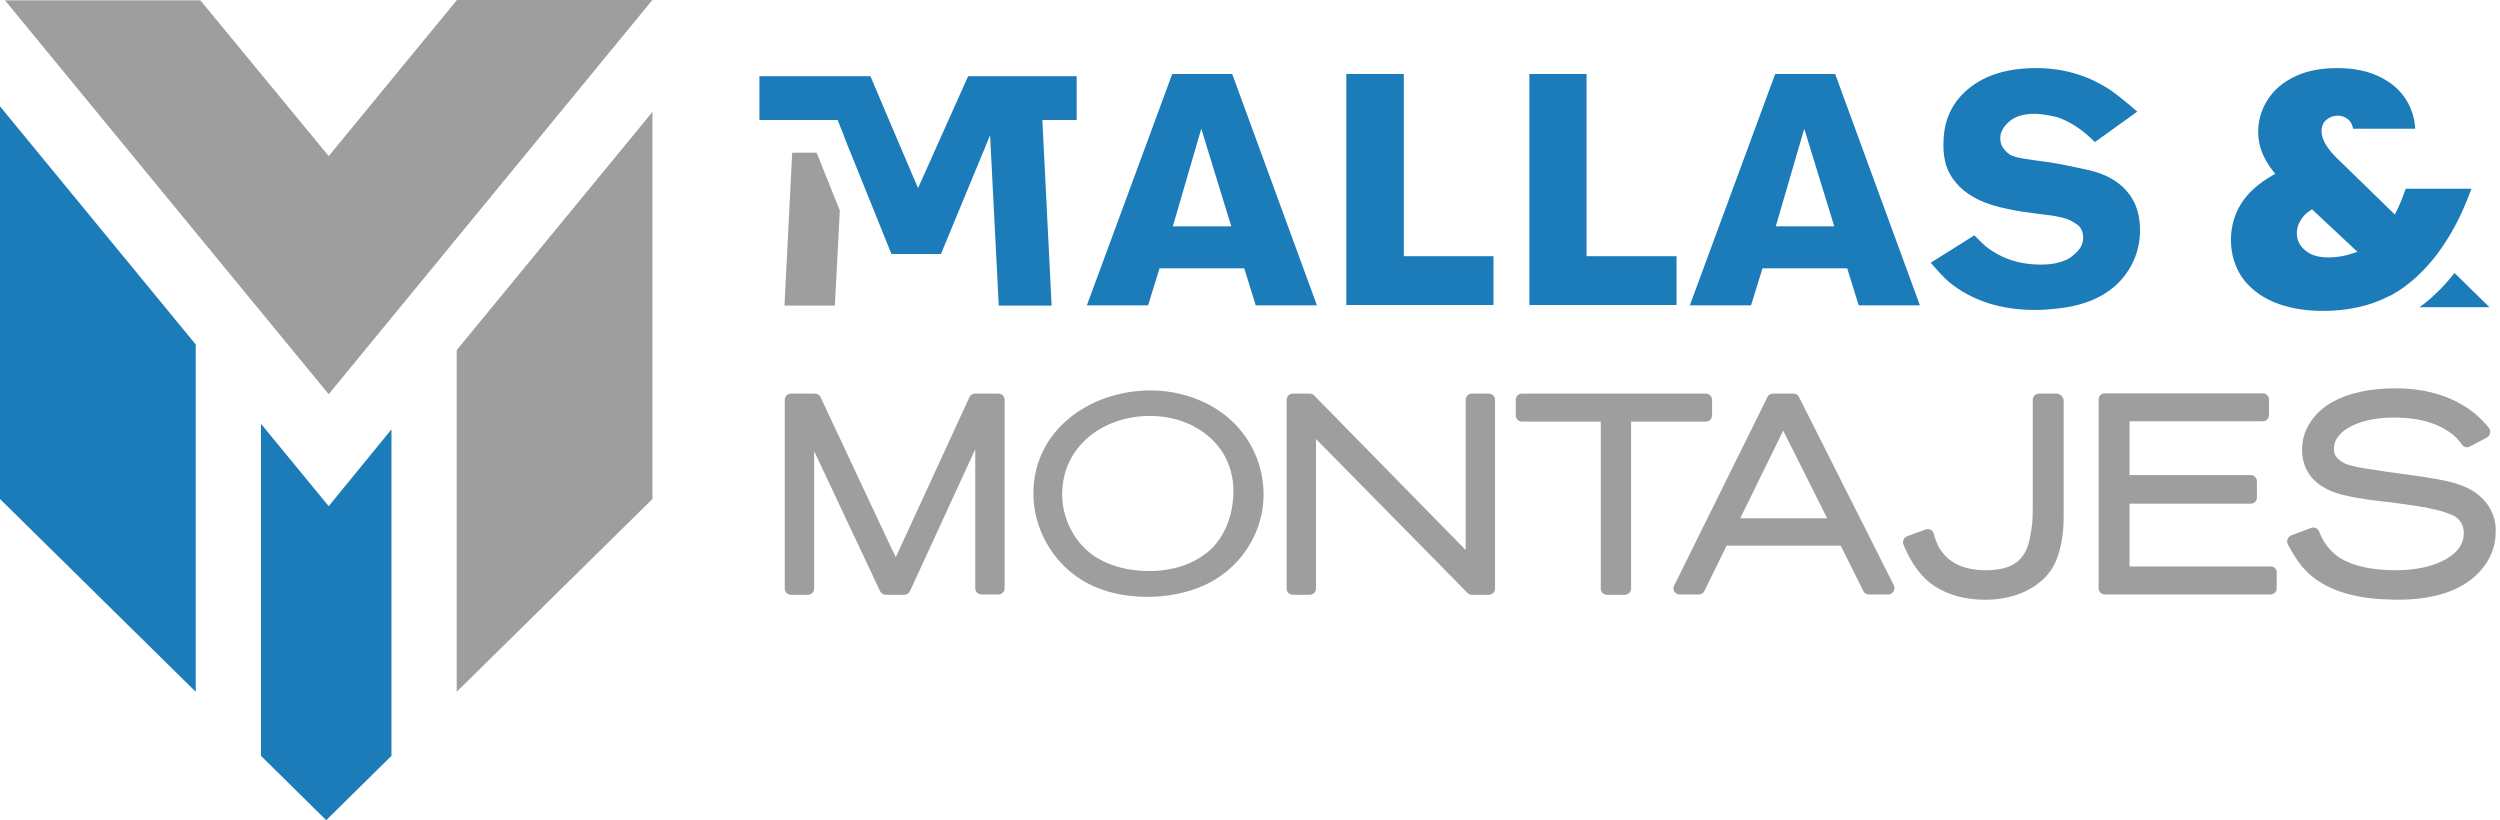 <svg xmlns="http://www.w3.org/2000/svg" width="317" height="104" viewBox="0 0 317 104" fill="none"><path d="M148.637 9.383L137.816 38.714H145.579L147.03 34.023H157.773L159.223 38.714H166.987L156.244 9.383H148.637ZM148.716 28.701L152.323 16.321L156.126 28.701H148.716Z" fill="#1C7CB9"></path><path d="M178.004 9.383H170.711V38.675H189.374V32.485H178.004V9.383Z" fill="#1C7CB9"></path><path d="M201.176 9.383H193.922V38.675H212.585V32.485H201.176V9.383Z" fill="#1C7CB9"></path><path d="M225.093 9.383L214.271 38.714H222.034L223.485 34.023H234.228L235.679 38.714H243.442L232.699 9.383H225.093ZM225.171 28.701L228.778 16.321L232.581 28.701H225.171Z" fill="#1C7CB9"></path><path d="M264.457 21.486C262.654 21.091 261.007 20.737 259.596 20.54C259.204 20.5 258.733 20.421 258.106 20.342C257.518 20.264 257.047 20.185 256.773 20.145C256.498 20.106 256.185 20.027 255.793 19.948C255.44 19.869 255.126 19.751 254.891 19.633C254.656 19.475 254.459 19.317 254.263 19.081C253.871 18.687 253.636 18.174 253.636 17.543C253.636 16.755 254.028 16.045 254.773 15.414C255.518 14.744 256.616 14.429 257.988 14.429C258.576 14.429 259.478 14.547 260.733 14.823C262.379 15.336 264.026 16.4 265.634 18.016L271.005 14.153C269.555 12.891 268.457 12.024 267.79 11.551C264.967 9.619 261.752 8.634 258.184 8.634C254.263 8.634 251.244 9.659 249.088 11.709C247.755 12.97 246.892 14.547 246.579 16.4C246.461 17.149 246.422 17.819 246.422 18.45C246.422 19.317 246.539 20.185 246.775 21.013C247.049 21.801 247.48 22.55 248.029 23.181C249.206 24.6 251.009 25.625 253.518 26.256C254.852 26.571 256.224 26.847 257.635 27.005C257.871 27.044 258.223 27.084 258.812 27.163C259.36 27.242 259.792 27.281 260.105 27.32C260.419 27.36 260.811 27.439 261.321 27.557C261.831 27.675 262.183 27.794 262.458 27.912C262.732 28.07 263.007 28.227 263.32 28.424C263.595 28.621 263.83 28.858 263.948 29.173C264.105 29.489 264.144 29.804 264.144 30.159C264.144 30.829 263.869 31.421 263.36 31.933C262.85 32.446 262.379 32.8 261.987 32.958C261.595 33.116 261.282 33.234 261.046 33.273C260.419 33.471 259.674 33.549 258.772 33.549C255.949 33.549 253.597 32.721 251.636 31.105C251.519 30.987 251.088 30.593 250.343 29.843L244.814 33.313C245.795 34.456 246.539 35.245 247.128 35.757C250.029 38.123 253.675 39.305 258.106 39.305C259.008 39.305 259.988 39.226 261.046 39.108C265.477 38.596 268.535 36.782 270.221 33.707C271.005 32.288 271.358 30.75 271.358 29.134C271.358 28.03 271.162 26.966 270.77 25.98C269.751 23.654 267.633 22.116 264.457 21.486Z" fill="#1C7CB9"></path><path d="M311.233 34.614C309.625 36.664 308.057 38.044 306.802 38.951H315.663L311.233 34.614Z" fill="#1C7CB9"></path><path d="M313.154 24.521L313.389 23.93H305.038L304.998 24.048C304.646 25.073 304.293 25.941 303.901 26.729L303.665 27.202L296.373 20.106C295.04 18.805 294.373 17.662 294.373 16.637C294.373 16.045 294.569 15.533 295 15.178C295.393 14.863 295.863 14.665 296.412 14.665C296.922 14.665 297.392 14.823 297.784 15.178C298.098 15.454 298.294 15.848 298.372 16.321H306.253C306.175 15.06 305.822 13.838 305.155 12.734C304.41 11.511 303.313 10.526 301.823 9.777C300.333 9.028 298.529 8.634 296.373 8.634C294.256 8.634 292.452 8.988 290.923 9.737C289.433 10.447 288.257 11.472 287.512 12.694C286.728 13.916 286.335 15.296 286.335 16.755C286.335 18.45 286.963 20.106 288.217 21.683L288.492 22.038L288.1 22.274C286.375 23.26 285.042 24.442 284.179 25.822C283.316 27.202 282.885 28.74 282.885 30.435C282.885 32.17 283.356 33.746 284.257 35.126C285.198 36.467 286.532 37.531 288.257 38.28C290.021 39.029 292.138 39.423 294.53 39.423C297.627 39.423 300.411 38.832 302.803 37.61C302.803 37.61 302.842 37.61 302.881 37.571H302.92C303.195 37.452 303.469 37.295 303.822 37.058L303.979 36.979C305.312 36.151 307.665 34.338 309.821 31.105C311.154 29.134 312.252 26.926 313.154 24.521ZM298.294 32.13C297.392 32.446 296.373 32.643 295.275 32.643C294.02 32.643 293.04 32.367 292.334 31.775C291.589 31.184 291.236 30.435 291.236 29.568C291.236 29.016 291.393 28.503 291.668 28.03C291.942 27.517 292.334 27.084 292.883 26.729L293.158 26.532L298.921 31.933L298.294 32.13Z" fill="#1C7CB9"></path><path d="M0 13.483V63.275L24.819 87.718V43.682L0 13.483Z" fill="#1C7CB9"></path><path d="M41.678 64.182L33.092 53.735V95.84L41.364 104L49.637 95.84V54.444L41.678 64.182Z" fill="#1C7CB9"></path><path d="M57.91 0V0.039L41.678 19.791L25.407 0.039H0.627L41.678 49.989L82.689 0.039H82.729V0H57.91Z" fill="#9E9E9E"></path><path d="M57.91 44.391V87.718L82.729 63.275V14.193L57.91 44.391Z" fill="#9E9E9E"></path><path d="M106.489 26.69L105.861 38.754H99.471L100.451 19.357H103.548L106.489 26.69Z" fill="#9E9E9E"></path><path d="M136.522 15.217H132.17L133.346 38.754H126.642L125.544 17.149L119.31 32.209H113.036L107.038 17.346L106.998 17.189L106.214 15.217H96.295V9.659H110.37L112.723 15.217L116.408 23.851L122.76 9.659H136.522V15.217Z" fill="#1C7CB9"></path><path d="M126.602 49.91H123.623C123.309 49.91 123.034 50.107 122.917 50.383L113.585 70.647C113.468 70.371 113.311 70.055 113.154 69.779L104.058 50.383C103.94 50.107 103.666 49.91 103.352 49.91H100.294C99.863 49.91 99.51 50.265 99.51 50.698V74.629C99.51 75.062 99.863 75.417 100.294 75.417H102.45C102.882 75.417 103.234 75.062 103.234 74.629V57.203L111.586 74.944C111.703 75.22 111.978 75.417 112.292 75.417H114.683C114.997 75.417 115.271 75.22 115.389 74.944L123.662 56.967V74.589C123.662 75.023 124.015 75.378 124.446 75.378H126.602C127.034 75.378 127.387 75.023 127.387 74.589V50.659C127.387 50.265 127.034 49.91 126.602 49.91Z" fill="#9E9E9E"></path><path d="M155.616 52.867C153.381 51.014 150.519 49.91 147.618 49.595C139.463 48.767 130.955 53.853 131.033 62.723C131.072 66.902 133.307 71.002 136.836 73.328C139.816 75.299 143.54 75.891 147.108 75.615C149.774 75.378 152.48 74.629 154.675 73.092C157.537 71.16 159.576 67.966 160.086 64.537C160.596 61.107 159.655 57.48 157.459 54.76C156.91 54.05 156.283 53.419 155.616 52.867ZM152.754 70.293C150.441 72.027 147.304 72.618 144.364 72.343C142.403 72.185 140.482 71.633 138.835 70.569C136.208 68.834 134.64 65.68 134.679 62.565C134.797 55.509 141.658 51.803 148.128 52.946C151.264 53.498 154.205 55.43 155.538 58.308C156.361 60.042 156.557 62.014 156.283 63.906C156.048 65.759 155.342 67.572 154.126 69.031C153.734 69.504 153.264 69.938 152.754 70.293Z" fill="#9E9E9E"></path><path d="M188.747 49.91H186.63C186.198 49.91 185.846 50.265 185.846 50.698V69.74L166.634 50.147C166.477 49.989 166.281 49.91 166.085 49.91H163.928C163.497 49.91 163.144 50.265 163.144 50.698V74.629C163.144 75.062 163.497 75.417 163.928 75.417H166.085C166.516 75.417 166.869 75.062 166.869 74.629V55.666L186.081 75.181C186.238 75.338 186.434 75.417 186.63 75.417H188.786C189.217 75.417 189.57 75.062 189.57 74.629V50.698C189.57 50.265 189.217 49.91 188.747 49.91Z" fill="#9E9E9E"></path><path d="M217.094 52.67V50.698C217.094 50.265 216.741 49.91 216.31 49.91H192.981C192.55 49.91 192.197 50.265 192.197 50.698V52.67C192.197 53.103 192.55 53.458 192.981 53.458H202.979V74.629C202.979 75.062 203.332 75.417 203.764 75.417H206.038C206.469 75.417 206.822 75.062 206.822 74.629V53.458H216.31C216.741 53.458 217.094 53.103 217.094 52.67Z" fill="#9E9E9E"></path><path d="M228.112 50.344C227.994 50.068 227.72 49.91 227.406 49.91H224.818C224.505 49.91 224.23 50.068 224.113 50.344L212.272 74.274C212.154 74.51 212.154 74.826 212.311 75.023C212.468 75.22 212.703 75.378 212.978 75.378H215.408C215.722 75.378 215.997 75.22 216.114 74.944L218.937 69.188H233.405L236.267 74.944C236.385 75.22 236.659 75.378 236.973 75.378H239.443C239.717 75.378 239.953 75.22 240.109 74.984C240.266 74.747 240.266 74.471 240.149 74.234L228.112 50.344ZM220.662 65.719L226.112 54.601L231.68 65.719H220.662Z" fill="#9E9E9E"></path><path d="M260.772 49.91H258.537C258.106 49.91 257.753 50.265 257.753 50.698V63.353C257.753 64.576 257.753 65.443 257.714 66.034C257.674 66.586 257.557 67.375 257.361 68.36C257.165 69.306 256.851 70.016 256.459 70.529C255.557 71.751 254.028 72.303 251.833 72.303C248.97 72.303 247.01 71.356 245.873 69.425C245.598 68.912 245.363 68.321 245.206 67.69C245.167 67.454 245.01 67.296 244.814 67.177C244.618 67.059 244.383 67.059 244.187 67.138L241.795 68.005C241.599 68.084 241.442 68.242 241.364 68.439C241.286 68.636 241.286 68.873 241.364 69.07C242.383 71.554 243.716 73.288 245.285 74.313C247.049 75.457 249.206 76.048 251.715 76.048C253.675 76.048 255.479 75.654 257.047 74.865C258.812 73.958 260.066 72.697 260.733 71.041C261.36 69.504 261.674 67.611 261.674 65.482V50.698C261.556 50.265 261.203 49.91 260.772 49.91Z" fill="#9E9E9E"></path><path d="M287.943 71.83H270.025V63.867H285.395C285.826 63.867 286.179 63.512 286.179 63.078V61.028C286.179 60.594 285.826 60.24 285.395 60.24H270.025V53.419H286.924C287.355 53.419 287.708 53.064 287.708 52.631V50.66C287.708 50.226 287.355 49.871 286.924 49.871H266.888C266.457 49.871 266.104 50.226 266.104 50.66V74.59C266.104 75.023 266.457 75.378 266.888 75.378H287.904C288.335 75.378 288.688 75.023 288.688 74.59V72.579C288.727 72.185 288.374 71.83 287.943 71.83Z" fill="#9E9E9E"></path><path d="M315.428 63.984C314.722 62.999 313.703 62.21 312.487 61.698C312.095 61.54 311.664 61.383 311.154 61.225C310.684 61.107 310.252 60.988 309.821 60.909C309.429 60.831 308.841 60.712 308.057 60.594C307.312 60.476 306.684 60.358 306.253 60.318C305.783 60.239 305.038 60.16 303.979 60.003C302.881 59.845 302.136 59.766 301.548 59.648C298.843 59.293 297.784 58.978 297.353 58.781C296.059 58.15 295.941 57.401 295.941 56.928C295.941 56.455 296.059 56.021 296.294 55.627C296.608 55.114 297.079 54.641 297.784 54.247C299.235 53.38 301.195 52.946 303.587 52.946C307.077 52.946 309.782 53.853 311.546 55.587C311.781 55.863 311.978 56.139 312.213 56.415C312.448 56.73 312.879 56.809 313.193 56.612L315.349 55.469C315.545 55.351 315.702 55.154 315.741 54.917C315.781 54.681 315.741 54.444 315.585 54.247C315.075 53.616 314.487 53.025 313.86 52.473C311.233 50.344 307.821 49.24 303.744 49.24C300.49 49.24 297.823 49.831 295.745 50.975C294.608 51.605 293.707 52.433 293.001 53.458C292.295 54.523 291.903 55.706 291.903 56.967C291.903 59.293 293.001 61.028 295.197 62.092C296.098 62.565 297.784 62.999 300.294 63.354C300.803 63.433 301.548 63.511 302.528 63.63C303.469 63.748 304.175 63.827 304.606 63.906C304.646 63.906 304.646 63.906 304.685 63.906C304.763 63.906 304.959 63.945 305.273 63.984C305.665 64.063 305.94 64.103 306.096 64.103C306.214 64.103 306.332 64.142 306.528 64.182L306.959 64.26C307.233 64.3 307.625 64.339 307.861 64.418C308.096 64.497 308.41 64.536 308.802 64.615C309.115 64.694 309.39 64.773 309.703 64.852C309.939 64.931 310.213 65.01 310.488 65.128C310.762 65.207 310.958 65.325 311.154 65.404C311.35 65.522 311.468 65.601 311.585 65.719C312.134 66.192 312.409 66.823 312.409 67.612C312.409 68.912 311.703 69.977 310.252 70.844C308.606 71.79 306.449 72.303 303.783 72.303C300.686 72.303 298.255 71.751 296.608 70.686C295.471 69.898 294.608 68.834 294.06 67.375C293.903 66.981 293.432 66.784 293.04 66.941L290.531 67.887C290.335 67.966 290.139 68.124 290.06 68.361C289.982 68.558 289.982 68.794 290.1 69.031C290.923 70.568 291.629 71.593 292.256 72.224C294.295 74.432 297.549 75.693 301.823 75.969C302.92 76.009 303.587 76.048 303.94 76.048C309.311 76.048 313.115 74.55 315.193 71.514C316.016 70.292 316.447 68.952 316.447 67.533C316.526 66.192 316.134 65.01 315.428 63.984Z" fill="#9E9E9E"></path></svg>